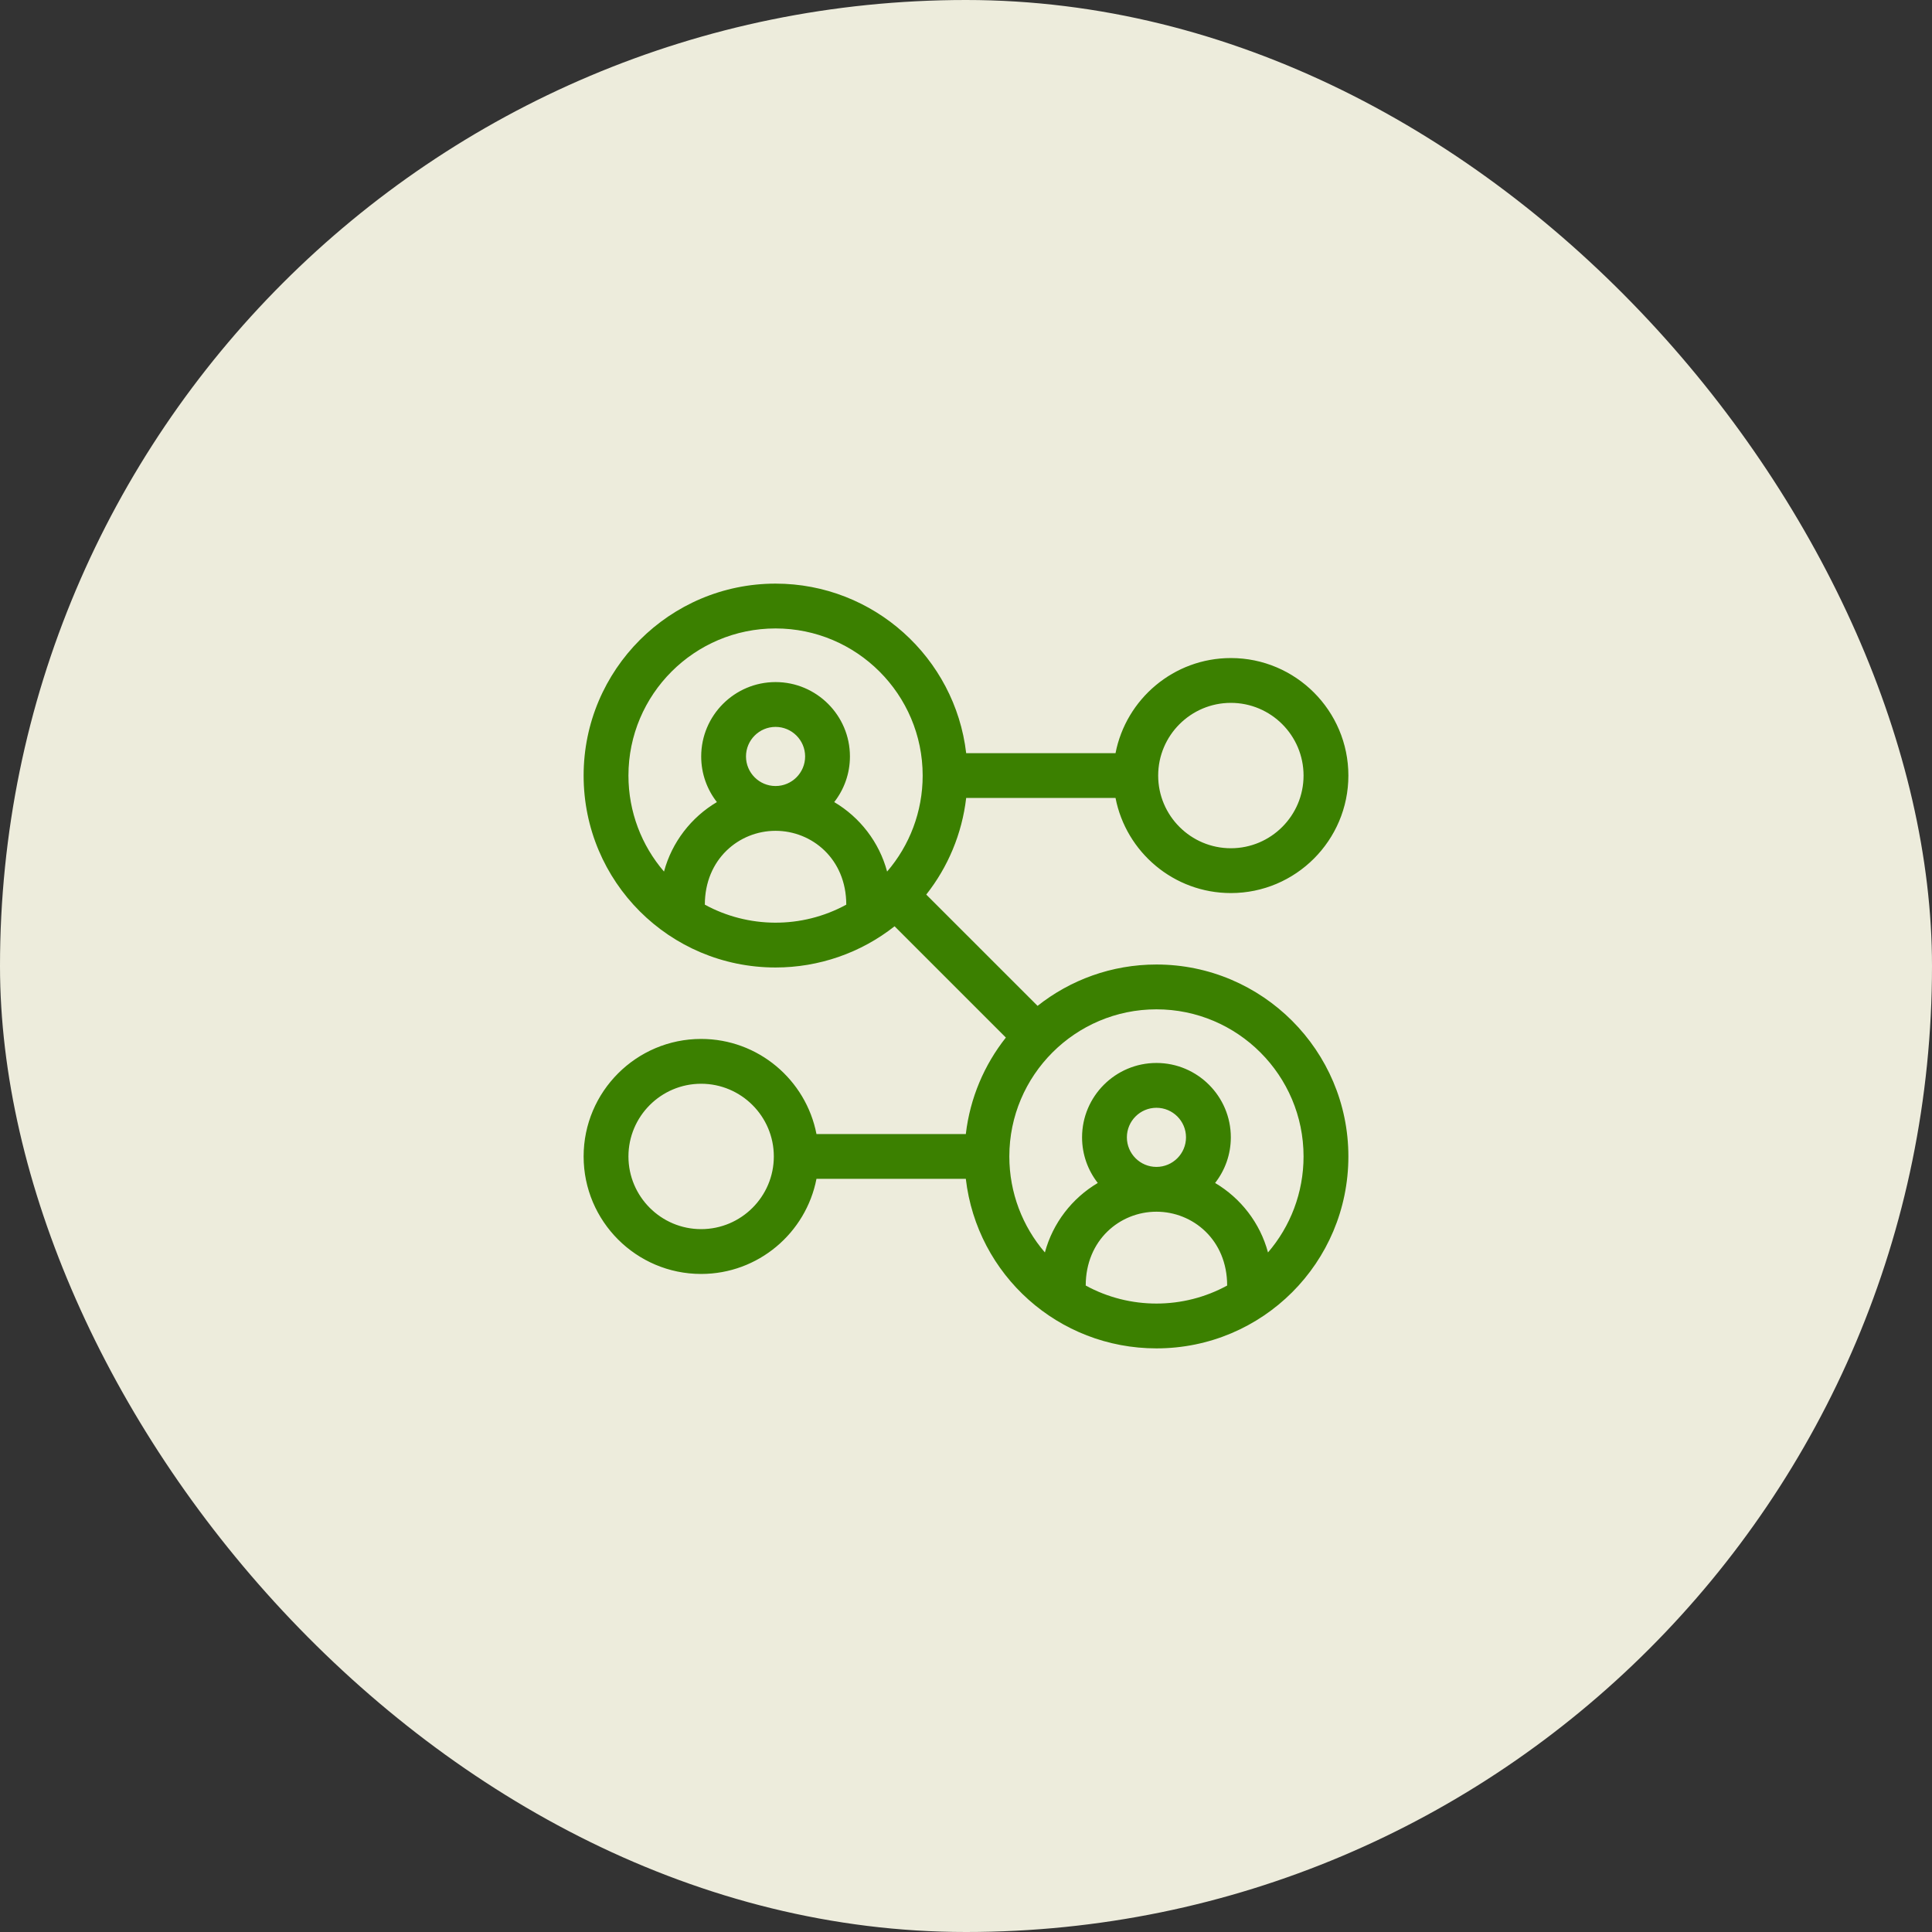 <svg width="96" height="96" viewBox="0 0 96 96" fill="none" xmlns="http://www.w3.org/2000/svg">
<rect x="0" y="0" width="96" height="96" fill="#333333" stroke="none"/>
<rect width="96" height="96" rx="48" fill="#EDECDC"/>
<path d="M48.009 39.65H55.43C55.952 42.339 58.323 44.376 61.161 44.376C64.381 44.376 67 41.756 67 38.537C67 35.318 64.381 32.698 61.161 32.698C58.323 32.698 55.952 34.735 55.43 37.424H48.009C47.456 32.688 43.419 29 38.537 29C33.278 29 29 33.278 29 38.537C29 43.812 33.262 48.074 38.537 48.074C40.688 48.074 42.77 47.353 44.451 46.026L49.981 51.556C48.912 52.907 48.201 54.553 47.991 56.35H40.57C40.048 53.661 37.677 51.624 34.839 51.624C31.619 51.624 29 54.244 29 57.463C29 60.682 31.619 63.302 34.839 63.302C37.677 63.302 40.048 61.265 40.57 58.576H47.991C48.547 63.356 52.59 67 57.463 67C62.738 67 67 62.738 67 57.463C67 52.204 62.722 47.926 57.463 47.926C55.234 47.926 53.181 48.695 51.556 49.981L46.025 44.451C47.099 43.09 47.801 41.437 48.009 39.65ZM61.161 34.925C63.153 34.925 64.773 36.545 64.773 38.537C64.773 40.529 63.153 42.149 61.161 42.149C59.17 42.149 57.549 40.529 57.549 38.537C57.549 36.545 59.17 34.925 61.161 34.925ZM31.227 38.537C31.227 34.506 34.506 31.227 38.537 31.227C42.568 31.227 45.847 34.506 45.847 38.537C45.847 40.341 45.191 42.016 44.08 43.308C43.687 41.844 42.728 40.61 41.452 39.855C41.941 39.229 42.233 38.442 42.233 37.588C42.233 35.55 40.575 33.892 38.537 33.892C36.499 33.892 34.842 35.55 34.842 37.588C34.842 38.442 35.133 39.229 35.622 39.855C34.347 40.61 33.388 41.844 32.994 43.308C31.883 42.016 31.227 40.341 31.227 38.537ZM37.068 37.588C37.068 36.778 37.727 36.119 38.537 36.119C39.347 36.119 40.006 36.778 40.006 37.588C40.006 38.398 39.347 39.057 38.537 39.057C37.727 39.057 37.068 38.398 37.068 37.588ZM35.023 44.952C35.023 42.698 36.712 41.283 38.537 41.283C40.345 41.283 42.051 42.678 42.051 44.952C39.824 46.169 37.164 46.122 35.023 44.952ZM34.839 61.075C32.847 61.075 31.227 59.455 31.227 57.463C31.227 55.471 32.847 53.851 34.839 53.851C36.83 53.851 38.451 55.471 38.451 57.463C38.451 59.455 36.83 61.075 34.839 61.075ZM53.949 63.878C53.949 61.625 55.637 60.21 57.462 60.209H57.463C57.463 60.209 57.464 60.209 57.464 60.209C59.271 60.21 60.977 61.604 60.977 63.878C58.807 65.064 56.147 65.079 53.949 63.878ZM55.994 56.514C55.994 55.704 56.653 55.045 57.463 55.045C58.273 55.045 58.932 55.704 58.932 56.514C58.932 57.324 58.273 57.983 57.463 57.983C57.463 57.983 57.463 57.983 57.463 57.983C57.463 57.983 57.463 57.983 57.462 57.983C56.653 57.983 55.994 57.324 55.994 56.514ZM64.773 57.463C64.773 59.267 64.117 60.942 63.006 62.234C62.613 60.77 61.654 59.536 60.378 58.781C60.867 58.155 61.159 57.368 61.159 56.514C61.159 54.476 59.501 52.818 57.463 52.818C55.425 52.818 53.767 54.476 53.767 56.514C53.767 57.368 54.059 58.155 54.548 58.781C53.273 59.536 52.314 60.77 51.92 62.234C50.809 60.942 50.153 59.267 50.153 57.463C50.153 53.432 53.432 50.153 57.463 50.153C61.494 50.153 64.773 53.432 64.773 57.463Z" fill="#3B8000"/>
</svg>
